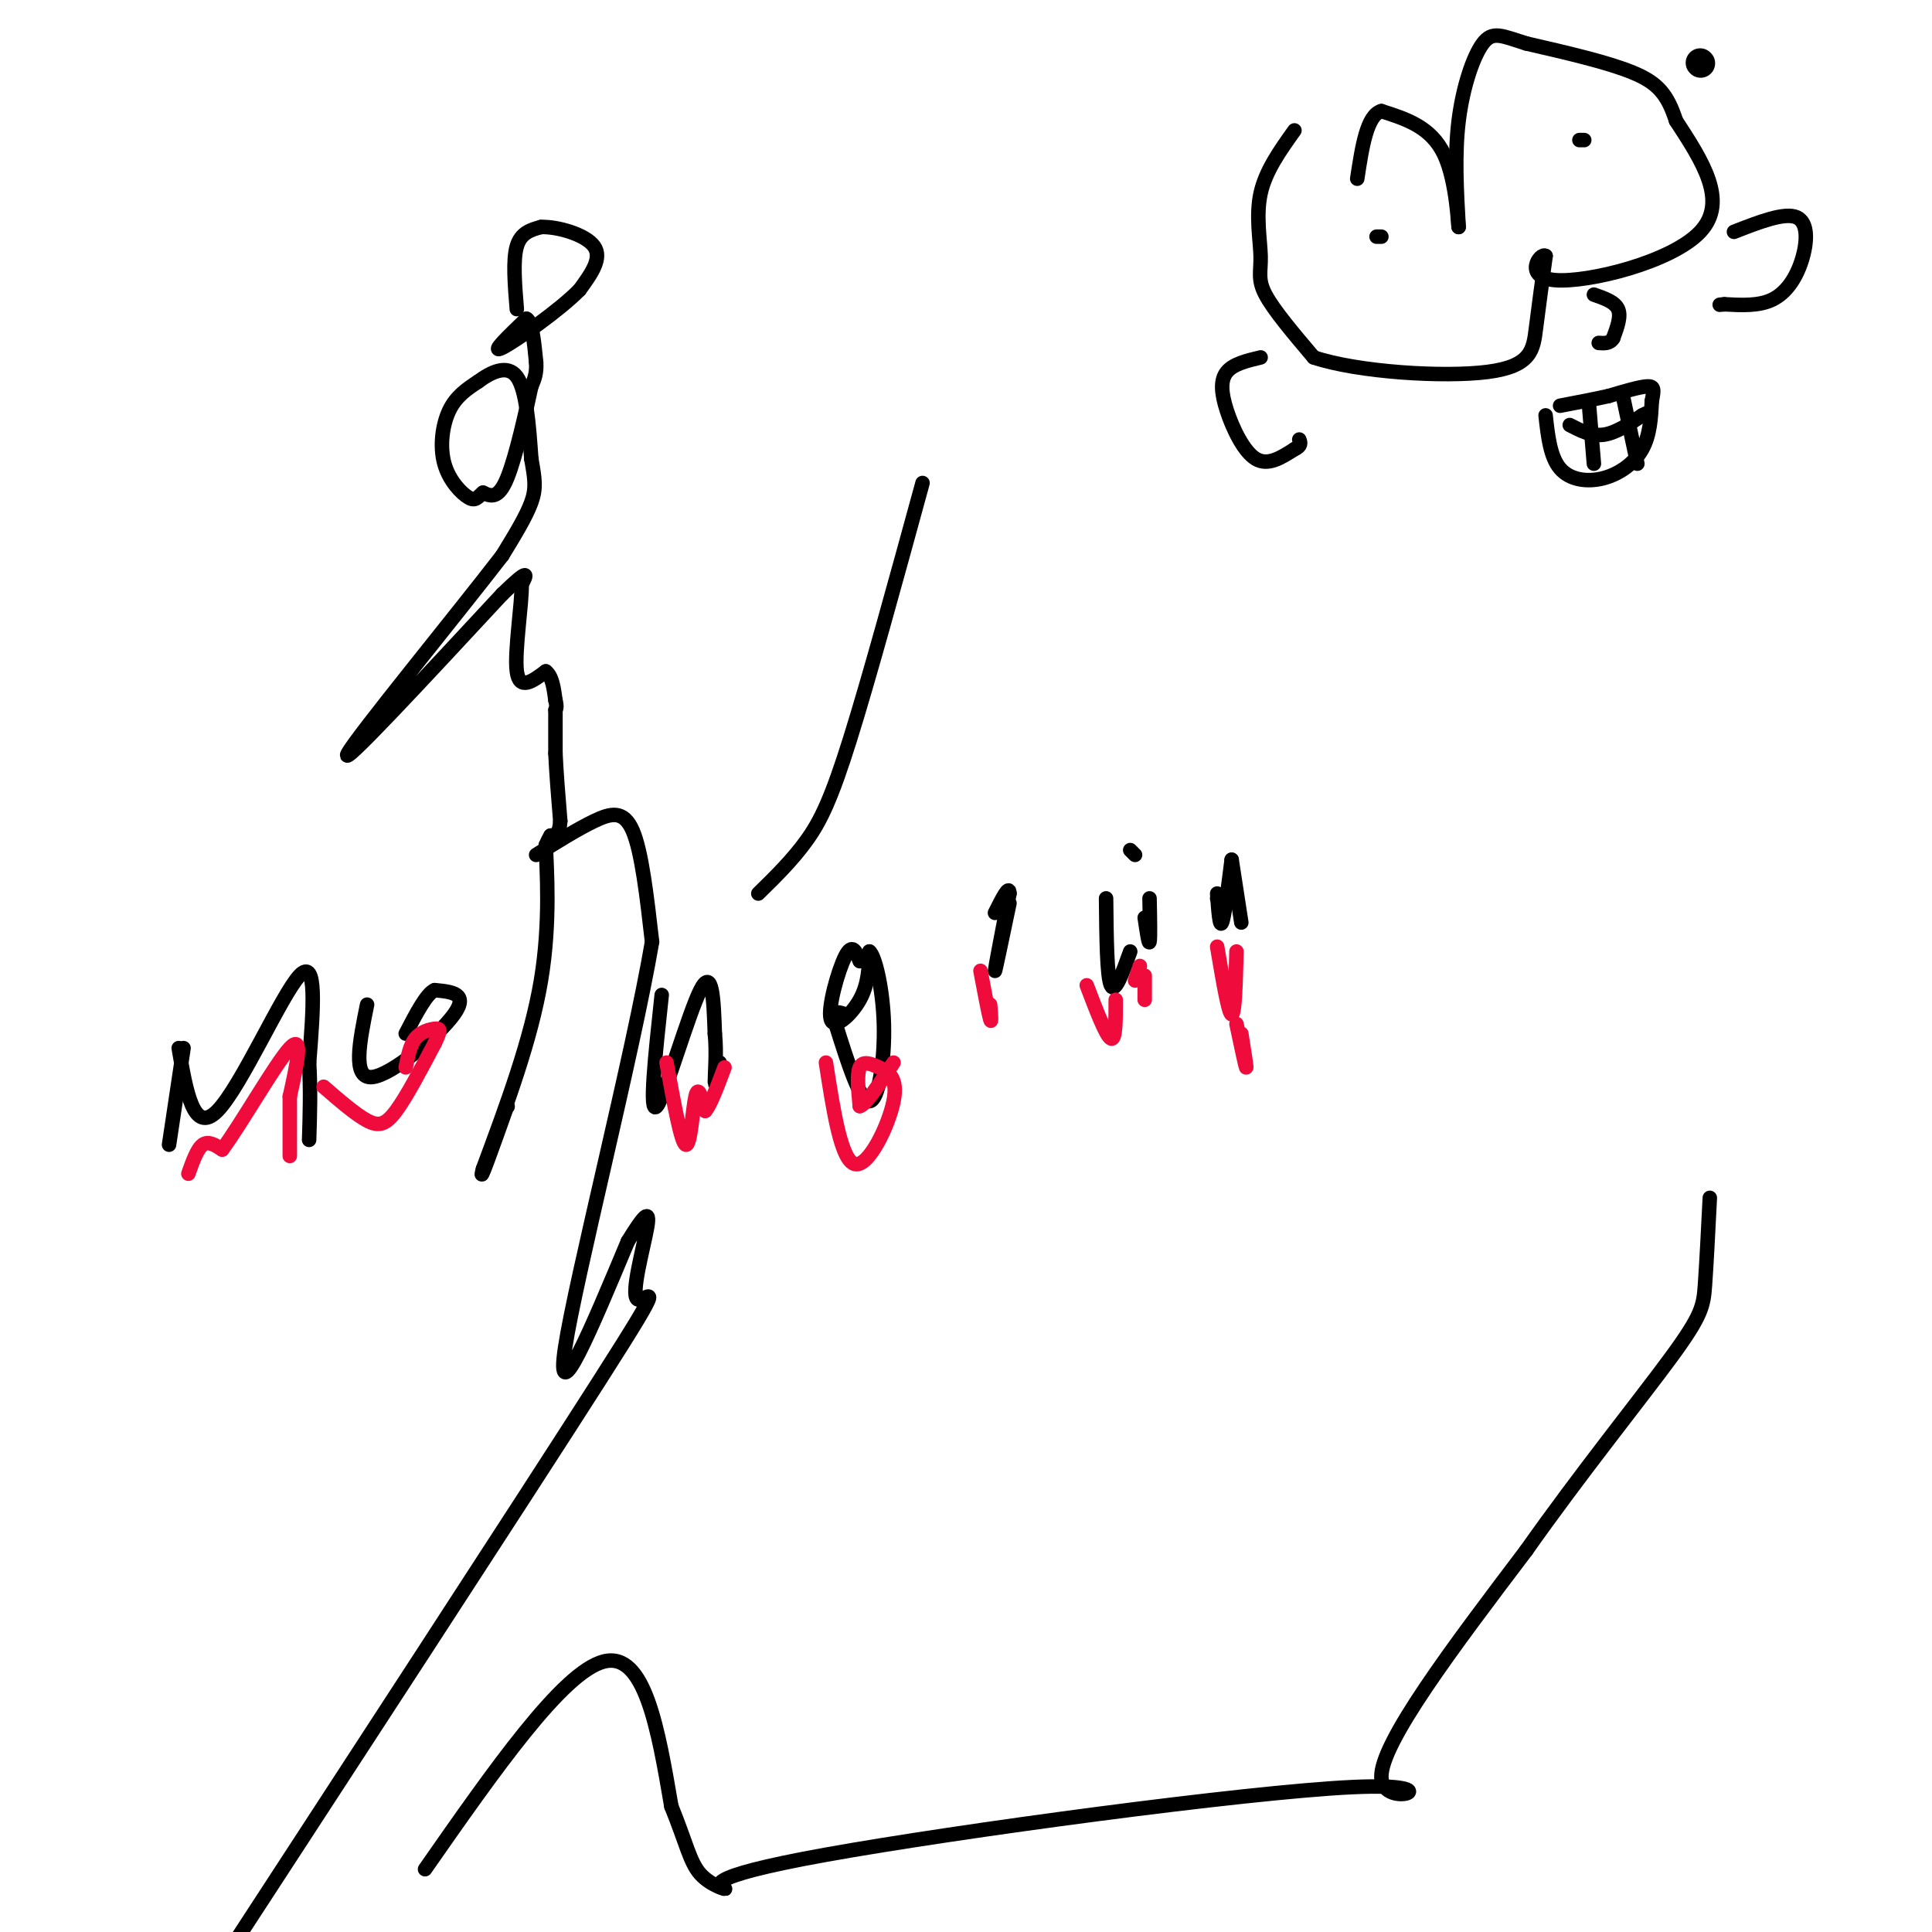 <svg viewBox='0 0 400 400' version='1.1' xmlns='http://www.w3.org/2000/svg' xmlns:xlink='http://www.w3.org/1999/xlink'><g fill='none' stroke='#000000' stroke-width='6' stroke-linecap='round' stroke-linejoin='round'><path d='M352,13c0.000,0.000 0.100,0.100 0.1,0.1'/></g>
<g fill='none' stroke='#000000' stroke-width='3' stroke-linecap='round' stroke-linejoin='round'><path d='M107,64c-0.417,-5.083 -0.833,-10.167 0,-13c0.833,-2.833 2.917,-3.417 5,-4'/><path d='M112,47c3.356,-0.133 9.244,1.533 11,4c1.756,2.467 -0.622,5.733 -3,9'/><path d='M120,60c-4.244,4.333 -13.356,10.667 -16,12c-2.644,1.333 1.178,-2.333 5,-6'/><path d='M109,66c1.167,0.500 1.583,4.750 2,9'/><path d='M111,75c0.167,2.333 -0.417,3.667 -1,5'/><path d='M110,80c-1.044,4.867 -3.156,14.533 -5,19c-1.844,4.467 -3.422,3.733 -5,3'/><path d='M100,102c-1.153,0.959 -1.536,1.855 -3,1c-1.464,-0.855 -4.010,-3.461 -5,-7c-0.990,-3.539 -0.426,-8.011 1,-11c1.426,-2.989 3.713,-4.494 6,-6'/><path d='M99,79c2.578,-1.911 6.022,-3.689 8,-1c1.978,2.689 2.489,9.844 3,17'/><path d='M110,95c0.733,4.156 1.067,6.044 0,9c-1.067,2.956 -3.533,6.978 -6,11'/><path d='M104,115c-9.467,12.289 -30.133,37.511 -32,41c-1.867,3.489 15.067,-14.756 32,-33'/><path d='M104,123c6.000,-5.833 5.000,-3.917 4,-2'/><path d='M108,121c0.133,3.689 -1.533,13.911 -1,18c0.533,4.089 3.267,2.044 6,0'/><path d='M113,139c1.333,1.000 1.667,3.500 2,6'/><path d='M115,145c0.333,1.333 0.167,1.667 0,2'/><path d='M115,147c0.000,1.833 0.000,5.417 0,9'/><path d='M115,156c0.167,3.833 0.583,8.917 1,14'/><path d='M116,170c-0.167,2.833 -1.083,2.917 -2,3'/><path d='M114,173c-0.500,0.833 -0.750,1.417 -1,2'/><path d='M113,175c0.156,4.800 1.044,15.800 -1,28c-2.044,12.200 -7.022,25.600 -12,39'/><path d='M100,242c-1.167,4.333 1.917,-4.333 5,-13'/><path d='M105,229c0.000,0.000 0.100,0.100 0.1,0.1'/><path d='M111,177c4.267,-2.667 8.533,-5.333 12,-7c3.467,-1.667 6.133,-2.333 8,2c1.867,4.333 2.933,13.667 4,23'/><path d='M135,195c-3.956,23.222 -15.844,69.778 -18,84c-2.156,14.222 5.422,-3.889 13,-22'/><path d='M130,257c3.195,-5.158 4.681,-7.053 4,-3c-0.681,4.053 -3.530,14.053 -2,15c1.530,0.947 7.437,-7.158 -8,17c-15.437,24.158 -52.219,80.579 -89,137'/><path d='M88,387c14.250,-20.417 28.500,-40.833 37,-43c8.500,-2.167 11.250,13.917 14,30'/><path d='M139,374c3.089,7.585 3.810,11.549 6,14c2.190,2.451 5.849,3.389 5,3c-0.849,-0.389 -6.207,-2.104 21,-7c27.207,-4.896 86.979,-12.972 109,-14c22.021,-1.028 6.292,4.992 6,-2c-0.292,-6.992 14.854,-26.996 30,-47'/><path d='M316,321c11.024,-15.643 23.583,-31.250 30,-40c6.417,-8.750 6.690,-10.643 7,-15c0.310,-4.357 0.655,-11.179 1,-18'/><path d='M157,185c3.556,-3.489 7.111,-6.978 10,-11c2.889,-4.022 5.111,-8.578 9,-21c3.889,-12.422 9.444,-32.711 15,-53'/><path d='M38,217c0.000,0.000 -3.000,20.000 -3,20'/><path d='M37,217c1.533,9.000 3.067,18.000 8,13c4.933,-5.000 13.267,-24.000 17,-28c3.733,-4.000 2.867,7.000 2,18'/><path d='M64,220c0.333,5.667 0.167,10.833 0,16'/><path d='M76,208c-1.556,7.667 -3.111,15.333 1,15c4.111,-0.333 13.889,-8.667 17,-13c3.111,-4.333 -0.444,-4.667 -4,-5'/><path d='M90,205c-1.667,0.667 -3.833,4.833 -6,9'/><path d='M137,206c-1.356,12.578 -2.711,25.156 -1,23c1.711,-2.156 6.489,-19.044 9,-24c2.511,-4.956 2.756,2.022 3,9'/><path d='M148,214c0.422,3.800 -0.022,8.800 0,10c0.022,1.200 0.511,-1.400 1,-4'/><path d='M178,199c-0.762,-1.952 -1.524,-3.905 -3,-1c-1.476,2.905 -3.667,10.667 -3,13c0.667,2.333 4.190,-0.762 6,-4c1.810,-3.238 1.905,-6.619 2,-10'/><path d='M180,197c1.083,0.702 2.792,7.458 3,15c0.208,7.542 -1.083,15.869 -3,16c-1.917,0.131 -4.458,-7.935 -7,-16'/><path d='M173,212c-0.833,-3.000 0.583,-2.500 2,-2'/><path d='M209,187c-1.500,7.167 -3.000,14.333 -3,14c0.000,-0.333 1.500,-8.167 3,-16'/><path d='M209,185c0.000,-2.000 -1.500,1.000 -3,4'/><path d='M229,186c0.083,8.083 0.167,16.167 1,18c0.833,1.833 2.417,-2.583 4,-7'/><path d='M238,186c0.083,4.167 0.167,8.333 0,9c-0.167,0.667 -0.583,-2.167 -1,-5'/><path d='M234,176c0.000,0.000 1.000,1.000 1,1'/><path d='M255,178c-0.750,5.917 -1.500,11.833 -2,13c-0.500,1.167 -0.750,-2.417 -1,-6'/><path d='M255,178c0.000,0.000 2.000,13.000 2,13'/><path d='M252,186c0.000,0.000 4.000,1.000 4,1'/><path d='M268,27c-2.988,4.185 -5.976,8.369 -7,13c-1.024,4.631 -0.083,9.708 0,13c0.083,3.292 -0.690,4.798 1,8c1.690,3.202 5.845,8.101 10,13'/><path d='M272,74c9.119,3.048 26.917,4.167 36,3c9.083,-1.167 9.452,-4.619 10,-9c0.548,-4.381 1.274,-9.690 2,-15'/><path d='M320,53c-1.083,-0.869 -4.792,4.458 2,5c6.792,0.542 24.083,-3.702 30,-10c5.917,-6.298 0.458,-14.649 -5,-23'/><path d='M347,25c-1.800,-5.533 -3.800,-7.867 -9,-10c-5.200,-2.133 -13.600,-4.067 -22,-6'/><path d='M316,9c-5.143,-1.619 -7.000,-2.667 -9,0c-2.000,2.667 -4.143,9.048 -5,16c-0.857,6.952 -0.429,14.476 0,22'/><path d='M302,47c-0.089,0.489 -0.311,-9.289 -3,-15c-2.689,-5.711 -7.844,-7.356 -13,-9'/><path d='M286,23c-3.000,0.833 -4.000,7.417 -5,14'/><path d='M285,49c0.000,0.000 1.000,0.000 1,0'/><path d='M327,29c0.000,0.000 1.000,0.000 1,0'/><path d='M330,61c2.167,0.750 4.333,1.500 5,3c0.667,1.500 -0.167,3.750 -1,6'/><path d='M334,70c-0.667,1.167 -1.833,1.083 -3,1'/><path d='M320,86c0.476,4.304 0.952,8.607 3,11c2.048,2.393 5.667,2.875 9,2c3.333,-0.875 6.381,-3.107 8,-6c1.619,-2.893 1.810,-6.446 2,-10'/><path d='M342,83c0.444,-2.311 0.556,-3.089 -1,-3c-1.556,0.089 -4.778,1.044 -8,2'/><path d='M333,82c-3.000,0.667 -6.500,1.333 -10,2'/><path d='M329,84c0.000,0.000 1.000,12.000 1,12'/><path d='M325,88c2.250,1.167 4.500,2.333 7,2c2.500,-0.333 5.250,-2.167 8,-4'/><path d='M340,86c1.333,-0.667 0.667,-0.333 0,0'/><path d='M336,82c0.000,0.000 3.000,14.000 3,14'/><path d='M261,74c-2.827,0.673 -5.655,1.345 -7,3c-1.345,1.655 -1.208,4.292 0,8c1.208,3.708 3.488,8.488 6,10c2.512,1.512 5.256,-0.244 8,-2'/><path d='M268,93c1.500,-0.667 1.250,-1.333 1,-2'/><path d='M359,48c5.262,-2.054 10.524,-4.107 13,-3c2.476,1.107 2.167,5.375 1,9c-1.167,3.625 -3.190,6.607 -6,8c-2.810,1.393 -6.405,1.196 -10,1'/><path d='M357,63c-1.667,0.167 -0.833,0.083 0,0'/></g>
<g fill='none' stroke='#F00B3D' stroke-width='3' stroke-linecap='round' stroke-linejoin='round'><path d='M39,243c0.917,-2.583 1.833,-5.167 3,-6c1.167,-0.833 2.583,0.083 4,1'/><path d='M46,238c3.733,-4.956 11.067,-17.844 14,-21c2.933,-3.156 1.467,3.422 0,10'/><path d='M60,227c0.000,4.444 0.000,10.556 0,12c0.000,1.444 0.000,-1.778 0,-5'/><path d='M67,225c3.311,2.867 6.622,5.733 9,7c2.378,1.267 3.822,0.933 6,-2c2.178,-2.933 5.089,-8.467 8,-14'/><path d='M90,216c1.452,-2.893 1.083,-3.125 0,-3c-1.083,0.125 -2.881,0.607 -4,2c-1.119,1.393 -1.560,3.696 -2,6'/><path d='M138,220c1.511,8.356 3.022,16.711 4,17c0.978,0.289 1.422,-7.489 2,-10c0.578,-2.511 1.289,0.244 2,3'/><path d='M146,230c1.000,-1.000 2.500,-5.000 4,-9'/><path d='M171,220c1.571,10.148 3.142,20.297 6,21c2.858,0.703 7.003,-8.038 8,-13c0.997,-4.962 -1.155,-6.144 -3,-7c-1.845,-0.856 -3.384,-1.388 -4,0c-0.616,1.388 -0.308,4.694 0,8'/><path d='M178,229c1.167,-0.167 4.083,-4.583 7,-9'/><path d='M203,201c0.833,4.417 1.667,8.833 2,10c0.333,1.167 0.167,-0.917 0,-3'/><path d='M225,204c2.000,5.250 4.000,10.500 5,11c1.000,0.500 1.000,-3.750 1,-8'/><path d='M237,202c0.000,0.000 0.000,5.000 0,5'/><path d='M235,203c0.000,0.000 1.000,-3.000 1,-3'/><path d='M252,196c1.167,6.917 2.333,13.833 3,14c0.667,0.167 0.833,-6.417 1,-13'/><path d='M256,212c0.917,4.333 1.833,8.667 2,9c0.167,0.333 -0.417,-3.333 -1,-7'/></g>
</svg>